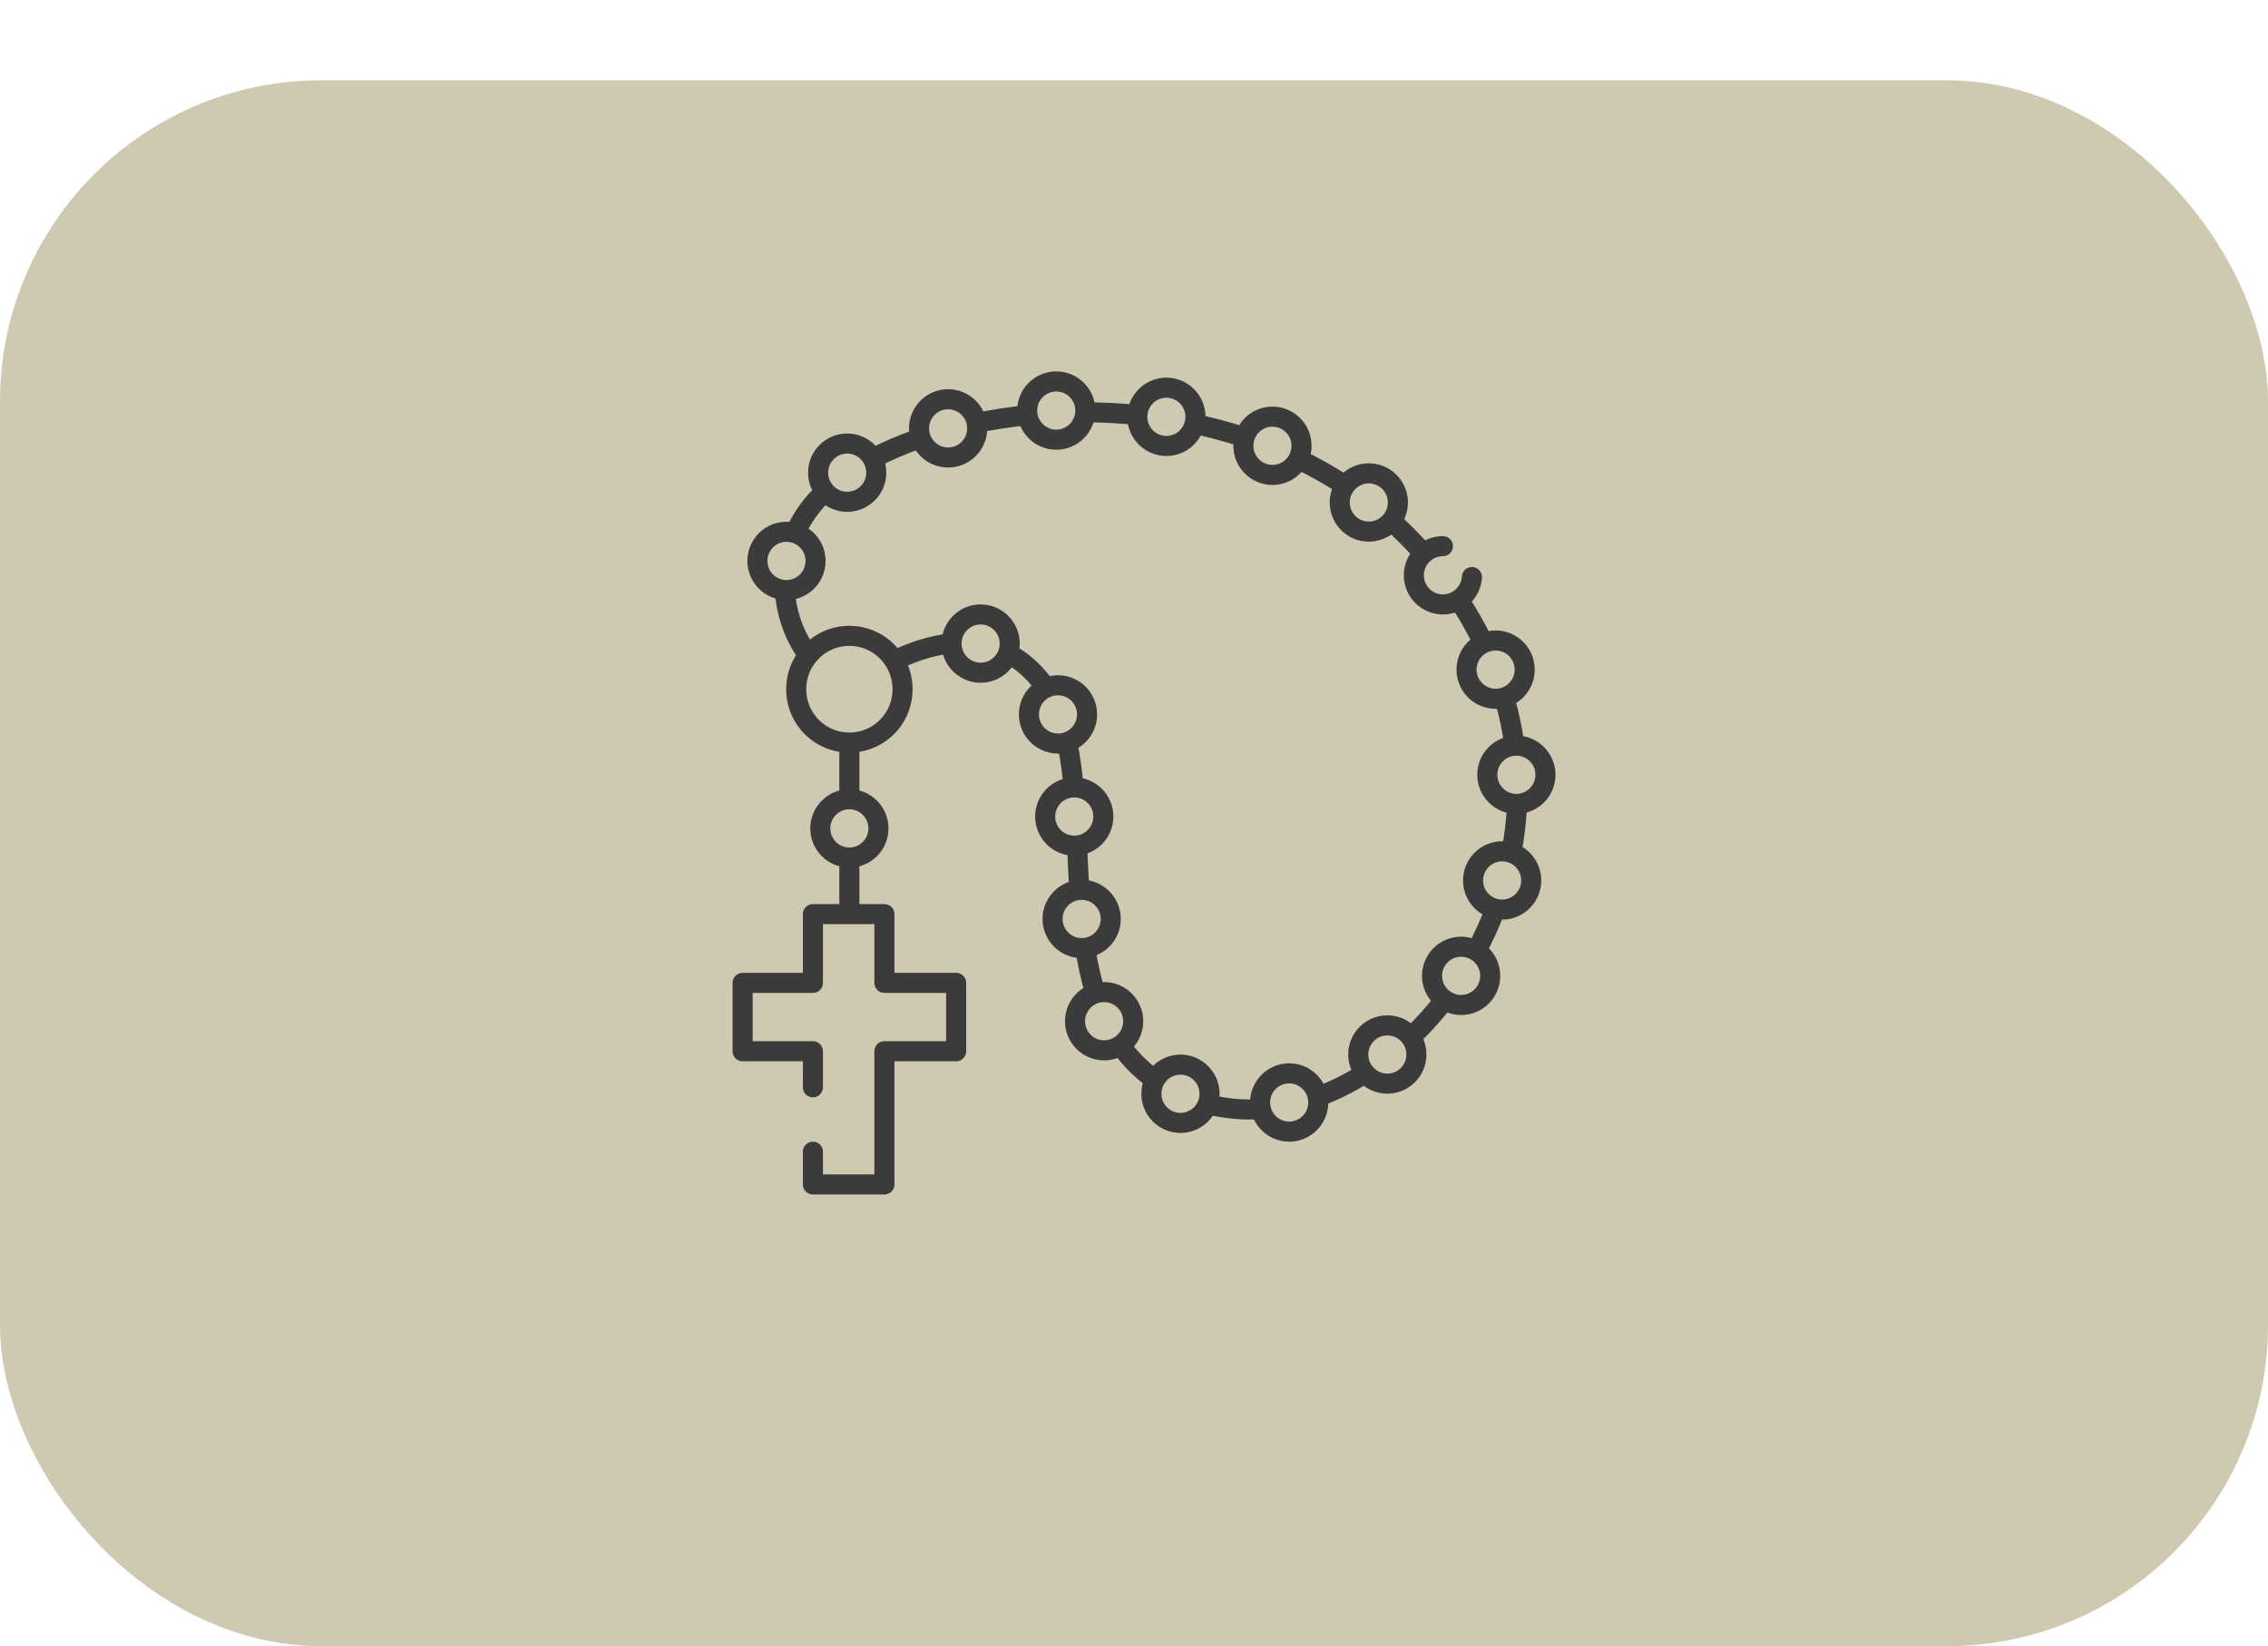 <svg width="113" height="82" viewBox="0 0 113 82" fill="none" xmlns="http://www.w3.org/2000/svg">
<g filter="url(#filter0_d_2507_12)">
<rect width="113" height="78" rx="16" fill="#CFC9B1"/>
</g>
<path d="M39.103 29.399C39.174 30.568 39.578 31.694 40.255 32.621M41.104 24.482C40.934 24.643 40.776 24.807 40.63 24.974C40.199 25.469 39.864 26 39.618 26.552M45.789 21.851C44.953 22.142 44.178 22.474 43.477 22.842M51.171 20.683C50.317 20.772 49.485 20.9 48.685 21.063M56.664 20.67C55.824 20.587 54.988 20.544 54.162 20.538M61.964 21.775C61.157 21.511 60.34 21.292 59.519 21.116M67.02 24.188C66.266 23.694 65.486 23.255 64.686 22.869M70.928 27.574C70.417 26.993 69.879 26.453 69.319 25.952M73.909 32.039C73.558 31.314 73.15 30.592 72.68 29.875M75.457 37.142C75.353 36.369 75.191 35.59 74.967 34.808M75.314 42.407C75.454 41.662 75.546 40.901 75.584 40.127M73.553 47.372C73.908 46.71 74.225 46.018 74.496 45.302M70.293 51.674C70.89 51.105 71.455 50.48 71.976 49.805M65.654 54.639C66.457 54.343 67.246 53.949 68.006 53.468M60.264 55.026C61.092 55.23 61.937 55.302 62.783 55.253M55.826 52.07C56.285 52.718 56.849 53.298 57.544 53.789M54.07 47.228C54.192 48.007 54.356 48.764 54.582 49.484M53.665 42.126C53.697 42.854 53.729 43.591 53.774 44.325M53.181 37.038C53.325 37.726 53.421 38.46 53.491 39.225M50.223 32.545C50.761 32.827 51.28 33.235 51.76 33.801C51.872 33.932 51.976 34.07 52.074 34.213M44.557 32.904C45.389 32.504 46.379 32.15 47.408 32.047M40.502 57.372V59H44.065V52.366H47.638V48.96H44.065V45.536H40.502V48.96H37V52.366H40.502V54.163M71.891 27.206C71.092 27.206 70.442 27.857 70.442 28.658C70.442 29.458 71.092 30.109 71.891 30.109C72.661 30.109 73.29 29.505 73.336 28.746M42.319 42.717V45.31M42.319 42.717C41.52 42.717 40.87 42.066 40.87 41.265C40.87 40.465 41.52 39.813 42.319 39.813M42.319 42.717C43.118 42.717 43.768 42.066 43.768 41.265C43.768 40.465 43.118 39.813 42.319 39.813M42.319 37.038V39.813M40.298 32.611C41.362 31.362 43.276 31.362 44.341 32.611C45.178 33.594 45.178 35.07 44.341 36.053C43.276 37.302 41.362 37.302 40.298 36.053C39.46 35.07 39.46 33.594 40.298 32.611ZM48.858 33.511C48.059 33.511 47.409 32.86 47.409 32.059C47.409 31.259 48.059 30.607 48.858 30.607C49.657 30.607 50.307 31.259 50.307 32.059C50.307 32.86 49.657 33.511 48.858 33.511ZM52.713 37.038C51.914 37.038 51.264 36.387 51.264 35.586C51.264 34.786 51.914 34.135 52.713 34.135C53.512 34.135 54.162 34.786 54.162 35.586C54.162 36.387 53.512 37.038 52.713 37.038ZM53.523 42.126C52.724 42.126 52.074 41.474 52.074 40.674C52.074 39.873 52.724 39.222 53.523 39.222C54.322 39.222 54.972 39.873 54.972 40.674C54.972 41.474 54.322 42.126 53.523 42.126ZM53.892 47.228C53.093 47.228 52.443 46.577 52.443 45.776C52.443 44.976 53.093 44.325 53.892 44.325C54.691 44.325 55.341 44.976 55.341 45.776C55.341 46.577 54.691 47.228 53.892 47.228ZM55.011 52.322C54.212 52.322 53.562 51.671 53.562 50.87C53.562 50.07 54.212 49.419 55.011 49.419C55.81 49.419 56.461 50.07 56.461 50.87C56.461 51.671 55.81 52.322 55.011 52.322ZM58.815 55.936C58.016 55.936 57.366 55.285 57.366 54.485C57.366 53.684 58.016 53.033 58.815 53.033C59.614 53.033 60.264 53.684 60.264 54.485C60.264 55.285 59.614 55.936 58.815 55.936ZM64.232 56.371C63.433 56.371 62.783 55.719 62.783 54.919C62.783 54.119 63.433 53.467 64.232 53.467C65.031 53.467 65.681 54.119 65.681 54.919C65.681 55.719 65.031 56.371 64.232 56.371ZM69.122 53.98C68.323 53.98 67.673 53.329 67.673 52.528C67.673 51.728 68.323 51.077 69.122 51.077C69.921 51.077 70.571 51.728 70.571 52.528C70.571 53.329 69.921 53.98 69.122 53.98ZM72.799 50.062C71.999 50.062 71.349 49.411 71.349 48.611C71.349 47.81 71.999 47.159 72.799 47.159C73.597 47.159 74.248 47.81 74.248 48.611C74.248 49.411 73.597 50.062 72.799 50.062ZM74.842 45.31C74.043 45.31 73.393 44.659 73.393 43.858C73.393 43.058 74.043 42.407 74.842 42.407C75.641 42.407 76.291 43.058 76.291 43.858C76.291 44.659 75.641 45.31 74.842 45.31ZM75.551 40.045C74.752 40.045 74.102 39.394 74.102 38.593C74.102 37.793 74.752 37.142 75.551 37.142C76.35 37.142 77 37.793 77 38.593C77 39.394 76.35 40.045 75.551 40.045ZM74.517 34.808C73.718 34.808 73.068 34.157 73.068 33.356C73.068 32.556 73.718 31.905 74.517 31.905C75.316 31.905 75.966 32.556 75.966 33.356C75.966 34.157 75.316 34.808 74.517 34.808ZM68.2 26.482C67.4 26.482 66.75 25.831 66.75 25.03C66.75 24.23 67.4 23.579 68.2 23.579C68.999 23.579 69.649 24.23 69.649 25.03C69.649 25.831 68.999 26.482 68.2 26.482ZM63.398 23.658C62.599 23.658 61.949 23.006 61.949 22.206C61.949 21.405 62.599 20.754 63.398 20.754C64.197 20.754 64.847 21.405 64.847 22.206C64.847 23.006 64.197 23.658 63.398 23.658ZM58.113 22.215C57.314 22.215 56.664 21.564 56.664 20.763C56.664 19.963 57.314 19.311 58.113 19.311C58.912 19.311 59.562 19.963 59.562 20.763C59.562 21.564 58.912 22.215 58.113 22.215ZM52.627 21.903C51.828 21.903 51.178 21.252 51.178 20.452C51.178 19.651 51.828 19 52.627 19C53.426 19 54.076 19.651 54.076 20.452C54.076 21.252 53.426 21.903 52.627 21.903ZM47.239 22.79C46.44 22.79 45.789 22.139 45.789 21.339C45.789 20.538 46.44 19.887 47.239 19.887C48.038 19.887 48.688 20.538 48.688 21.339C48.688 22.139 48.038 22.79 47.239 22.79ZM42.21 24.997C41.411 24.997 40.761 24.346 40.761 23.545C40.761 22.745 41.411 22.094 42.21 22.094C43.009 22.094 43.659 22.745 43.659 23.545C43.659 24.346 43.009 24.997 42.21 24.997ZM39.185 29.394C38.386 29.394 37.736 28.742 37.736 27.942C37.736 27.142 38.386 26.49 39.185 26.49C39.984 26.49 40.634 27.142 40.634 27.942C40.634 28.742 39.984 29.394 39.185 29.394Z" stroke="#3B3B3B" stroke-miterlimit="10" stroke-linecap="round" stroke-linejoin="round"/>
<defs>
<filter id="filter0_d_2507_12" x="0" y="0" width="113" height="82" filterUnits="userSpaceOnUse" color-interpolation-filters="sRGB">
<feFlood flood-opacity="0" result="BackgroundImageFix"/>
<feColorMatrix in="SourceAlpha" type="matrix" values="0 0 0 0 0 0 0 0 0 0 0 0 0 0 0 0 0 0 127 0" result="hardAlpha"/>
<feOffset dy="4"/>
<feComposite in2="hardAlpha" operator="out"/>
<feColorMatrix type="matrix" values="0 0 0 0 0.718 0 0 0 0 0.337 0 0 0 0 0.337 0 0 0 1 0"/>
<feBlend mode="normal" in2="BackgroundImageFix" result="effect1_dropShadow_2507_12"/>
<feBlend mode="normal" in="SourceGraphic" in2="effect1_dropShadow_2507_12" result="shape"/>
</filter>
</defs>
</svg>
